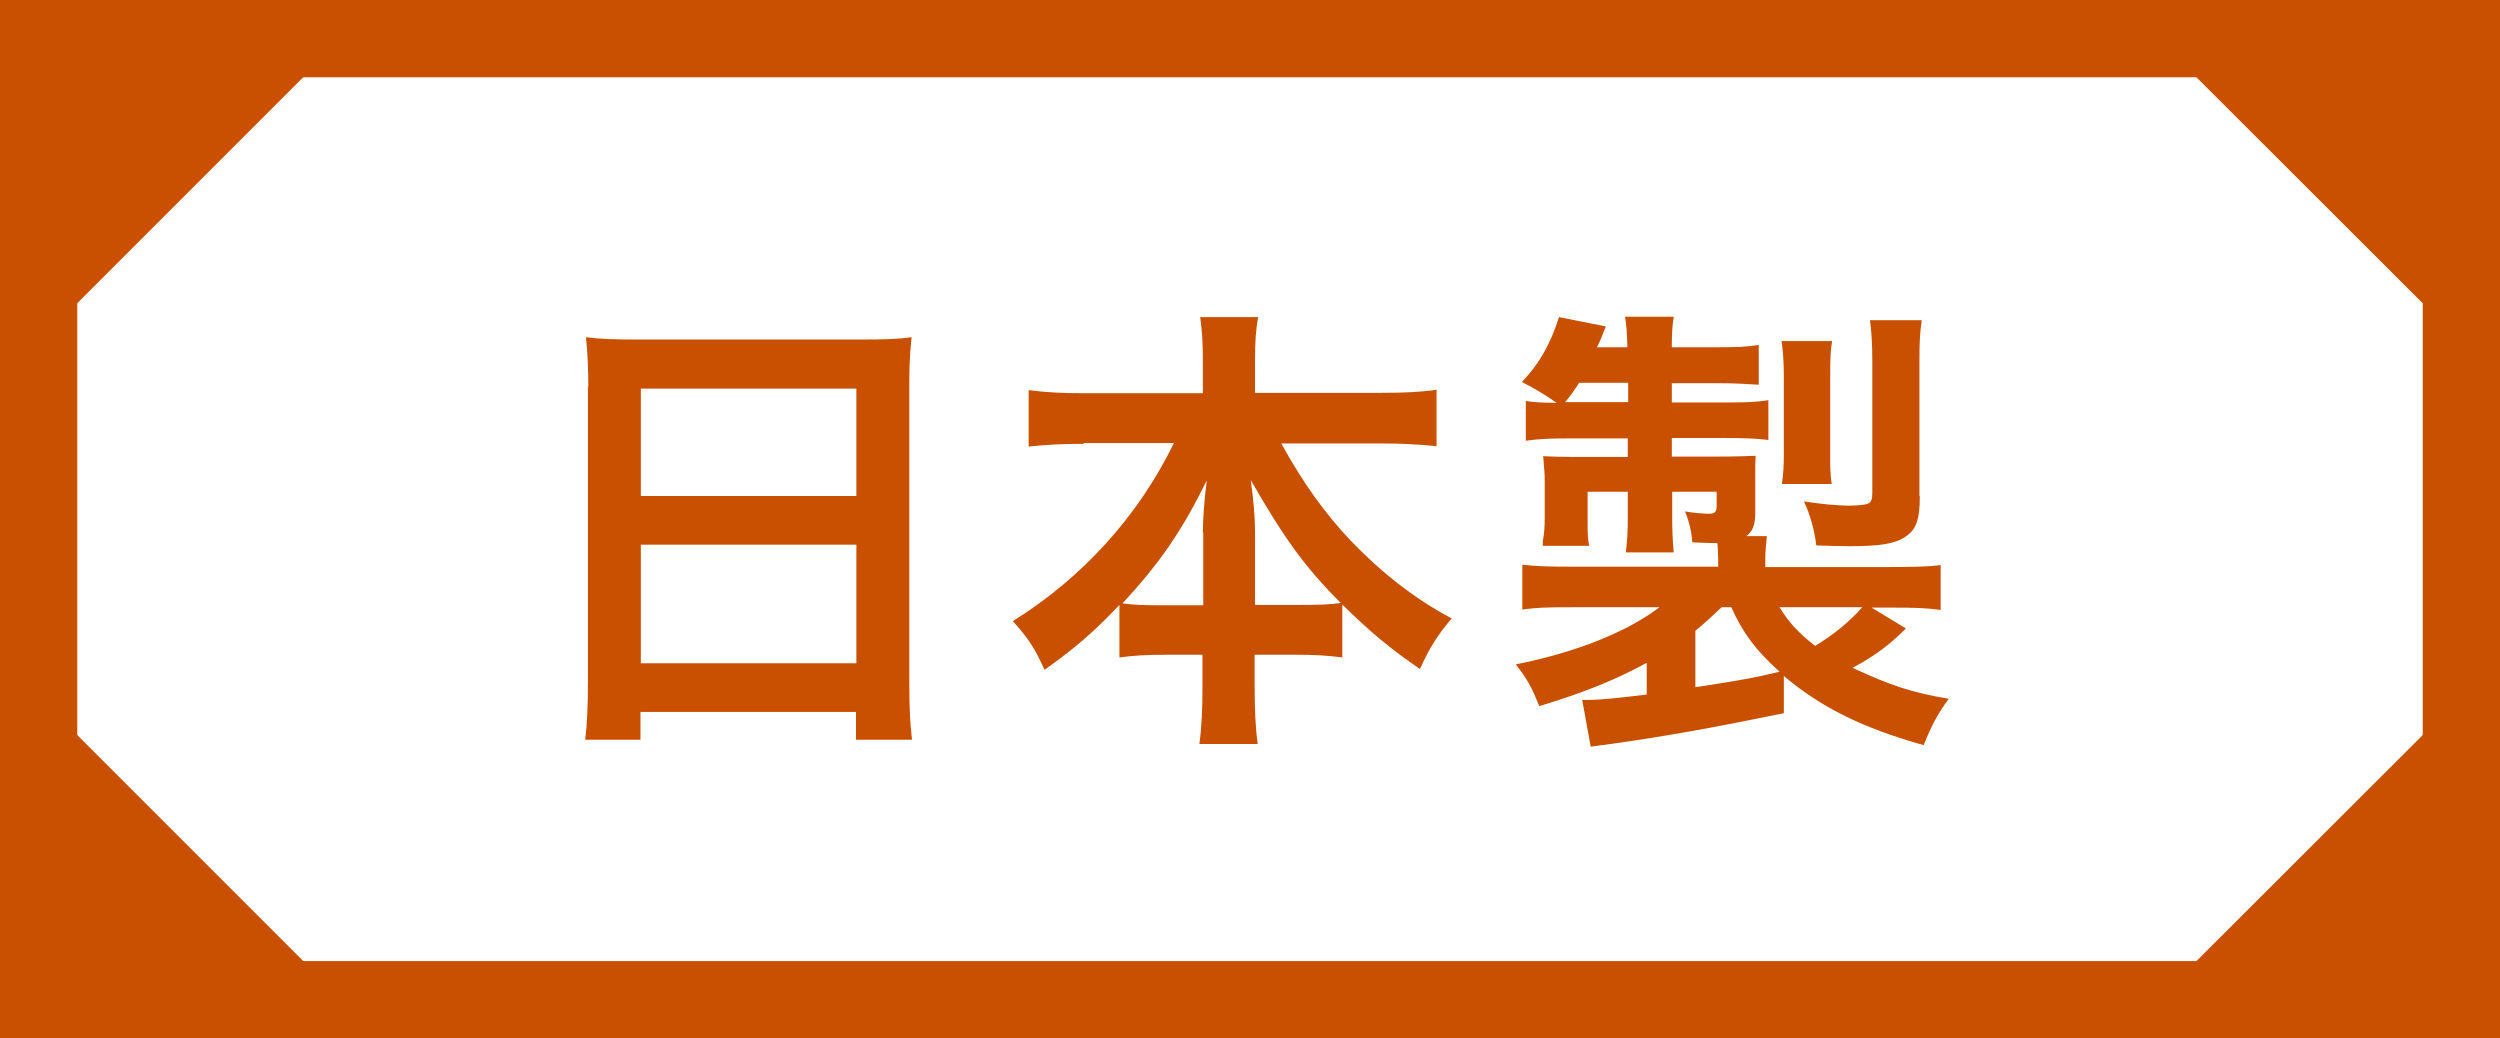 <?xml version="1.0" encoding="UTF-8"?>
<svg id="_レイヤー_2" data-name="レイヤー 2" xmlns="http://www.w3.org/2000/svg" viewBox="0 0 64.72 26.88">
  <rect x="0" y="0" width="64.72" height="26.88" fill="#333333" stroke="none"/>
  <defs>
    <style>
      .cls-1 {
        fill: #c85000;
      }

      .cls-2 {
        fill: #fff;
      }
    </style>
  </defs>
  <g id="_デザイン" data-name="デザイン">
    <g>
      <rect class="cls-2" x=".81" y=".49" width="62.91" height="25.2"/>
      <g>
        <g>
          <path class="cls-1" d="M15.23,10.01c0-.47-.02-.89-.06-1.28.38.05.78.06,1.33.06h5.8c.56,0,.94-.01,1.3-.06-.05.46-.06.8-.06,1.22v7.75c0,.62.02,1.02.07,1.45h-1.45v-.72h-5.58v.72h-1.43c.05-.41.07-.89.07-1.45v-7.69ZM16.59,12.84h5.58v-2.78h-5.58v2.78ZM16.59,17.17h5.58v-3.07h-5.58v3.07Z"/>
          <path class="cls-1" d="M28.06,11.49c-.53,0-.94.02-1.43.07v-1.46c.47.06.86.08,1.43.08h3.08v-.85c0-.47-.02-.77-.07-1.12h1.5c-.06.34-.08.66-.08,1.1v.86h3.25c.6,0,1.04-.02,1.45-.08v1.46c-.53-.05-.89-.07-1.45-.07h-2.57c.56,1.02,1.13,1.81,1.8,2.52.82.85,1.67,1.51,2.61,2.01-.37.44-.58.77-.82,1.31-.77-.53-1.28-.95-2.01-1.67v1.37c-.37-.05-.71-.07-1.2-.07h-1.07v.82c0,.56.02,1.07.08,1.49h-1.51c.06-.44.08-.92.08-1.49v-.82h-.95c-.49,0-.84.02-1.2.07v-1.36c-.68.72-1.19,1.15-1.94,1.68-.24-.54-.42-.82-.82-1.26,1.8-1.12,3.25-2.72,4.17-4.61h-2.35ZM31.14,13.78c0-.37.04-.85.1-1.34-.64,1.3-1.21,2.13-2.18,3.18.28.04.52.05,1.07.05h1.02v-1.88ZM33.65,15.66c.55,0,.77-.01,1.06-.05-.94-.94-1.46-1.67-2.33-3.18.07.49.11.97.11,1.33v1.9h1.16Z"/>
          <path class="cls-1" d="M46.2,18.46c-1.85.38-3.15.61-4.43.79-.31.04-.36.05-.59.08l-.22-1.21h.12c.35,0,.82-.05,1.55-.14v-.82c-.85.46-1.63.77-2.78,1.12-.2-.49-.31-.7-.61-1.08,1.56-.31,2.88-.84,3.72-1.48h-2.27c-.7,0-.9.01-1.28.06v-1.16c.36.04.64.05,1.33.05h3.74v-.2c0-.12-.01-.31-.02-.41-.26,0-.35-.01-.65-.02-.02-.29-.08-.54-.19-.8.24.04.48.06.62.06.16,0,.2-.05.2-.2v-.37h-1.15v.62c0,.38.01.66.04.95h-1.24c.04-.35.05-.52.05-.95v-.62h-1.04v.72c0,.37,0,.48.04.68h-1.2v-.12c.04-.2.05-.4.05-.62v-.9c0-.23-.01-.32-.04-.68.18.01.53.02.8.02h1.39v-.48h-1.56c-.44,0-.73.01-1.08.06v-1.03c.24.04.38.04.8.05-.29-.2-.54-.36-.9-.54.46-.49.73-.97.96-1.68l1.21.24c-.1.26-.13.35-.23.54h.79c-.01-.35-.02-.54-.06-.79h1.26c-.04.25-.05.44-.05.79h1.15c.55,0,.79-.01,1.1-.06v1.03c-.34-.02-.61-.04-1.09-.04h-1.16v.5h1.31c.67,0,.88-.01,1.19-.06v1.03c-.31-.04-.65-.05-1.13-.05h-1.37v.48h1.21c.44,0,.67-.01.96-.02-.01.14-.01.28-.01.52v.95c0,.31-.06.48-.23.61h.53c-.02.25-.04.35-.04.6v.2h3.17c.67,0,1.06-.01,1.37-.05v1.16c-.4-.05-.6-.06-1.31-.06h-.48l.89.54c-.43.43-.79.7-1.38,1.02.95.44,1.52.64,2.49.8-.3.41-.44.68-.65,1.2-1.57-.44-2.65-.97-3.62-1.79v.96ZM42.15,10.41v-.5h-1.27c-.13.2-.19.29-.36.5h1.63ZM43.89,17.79c1.19-.18,1.5-.24,2.18-.4-.62-.56-.95-1-1.25-1.67h-.25c-.22.2-.44.42-.68.61v1.45ZM46.07,15.72c.23.38.47.65.92,1,.44-.26.91-.64,1.22-1h-2.15ZM46.13,12.53c.04-.29.05-.46.05-.82v-1.98c0-.32-.02-.65-.06-.9h1.31c-.04.22-.05.47-.05.9v1.97c0,.4,0,.59.04.83h-1.28ZM49.7,12.84c0,.64-.1.89-.41,1.08-.26.16-.65.22-1.39.22-.24,0-.58-.01-.88-.02-.05-.41-.16-.8-.32-1.14.44.07.89.11,1.16.11.18,0,.4-.02.47-.04.11-.04.14-.1.14-.31v-3.43c0-.42-.02-.7-.06-1.02h1.34c-.05.34-.06.58-.06,1.08v3.48Z"/>
        </g>
        <path class="cls-1" d="M64.72,26.88H0V0h64.72v26.88ZM2,24.88h60.72V2H2v22.88Z"/>
        <polygon class="cls-1" points="1 8.85 1 1 8.85 1 1 8.85"/>
        <polygon class="cls-1" points="8.85 25.88 1 25.88 1 18.03 8.85 25.88"/>
        <polygon class="cls-1" points="63.72 18.03 63.72 25.88 55.86 25.88 63.72 18.03"/>
        <polygon class="cls-1" points="55.86 1 63.72 1 63.72 8.85 55.86 1"/>
      </g>
    </g>
  </g>
</svg>